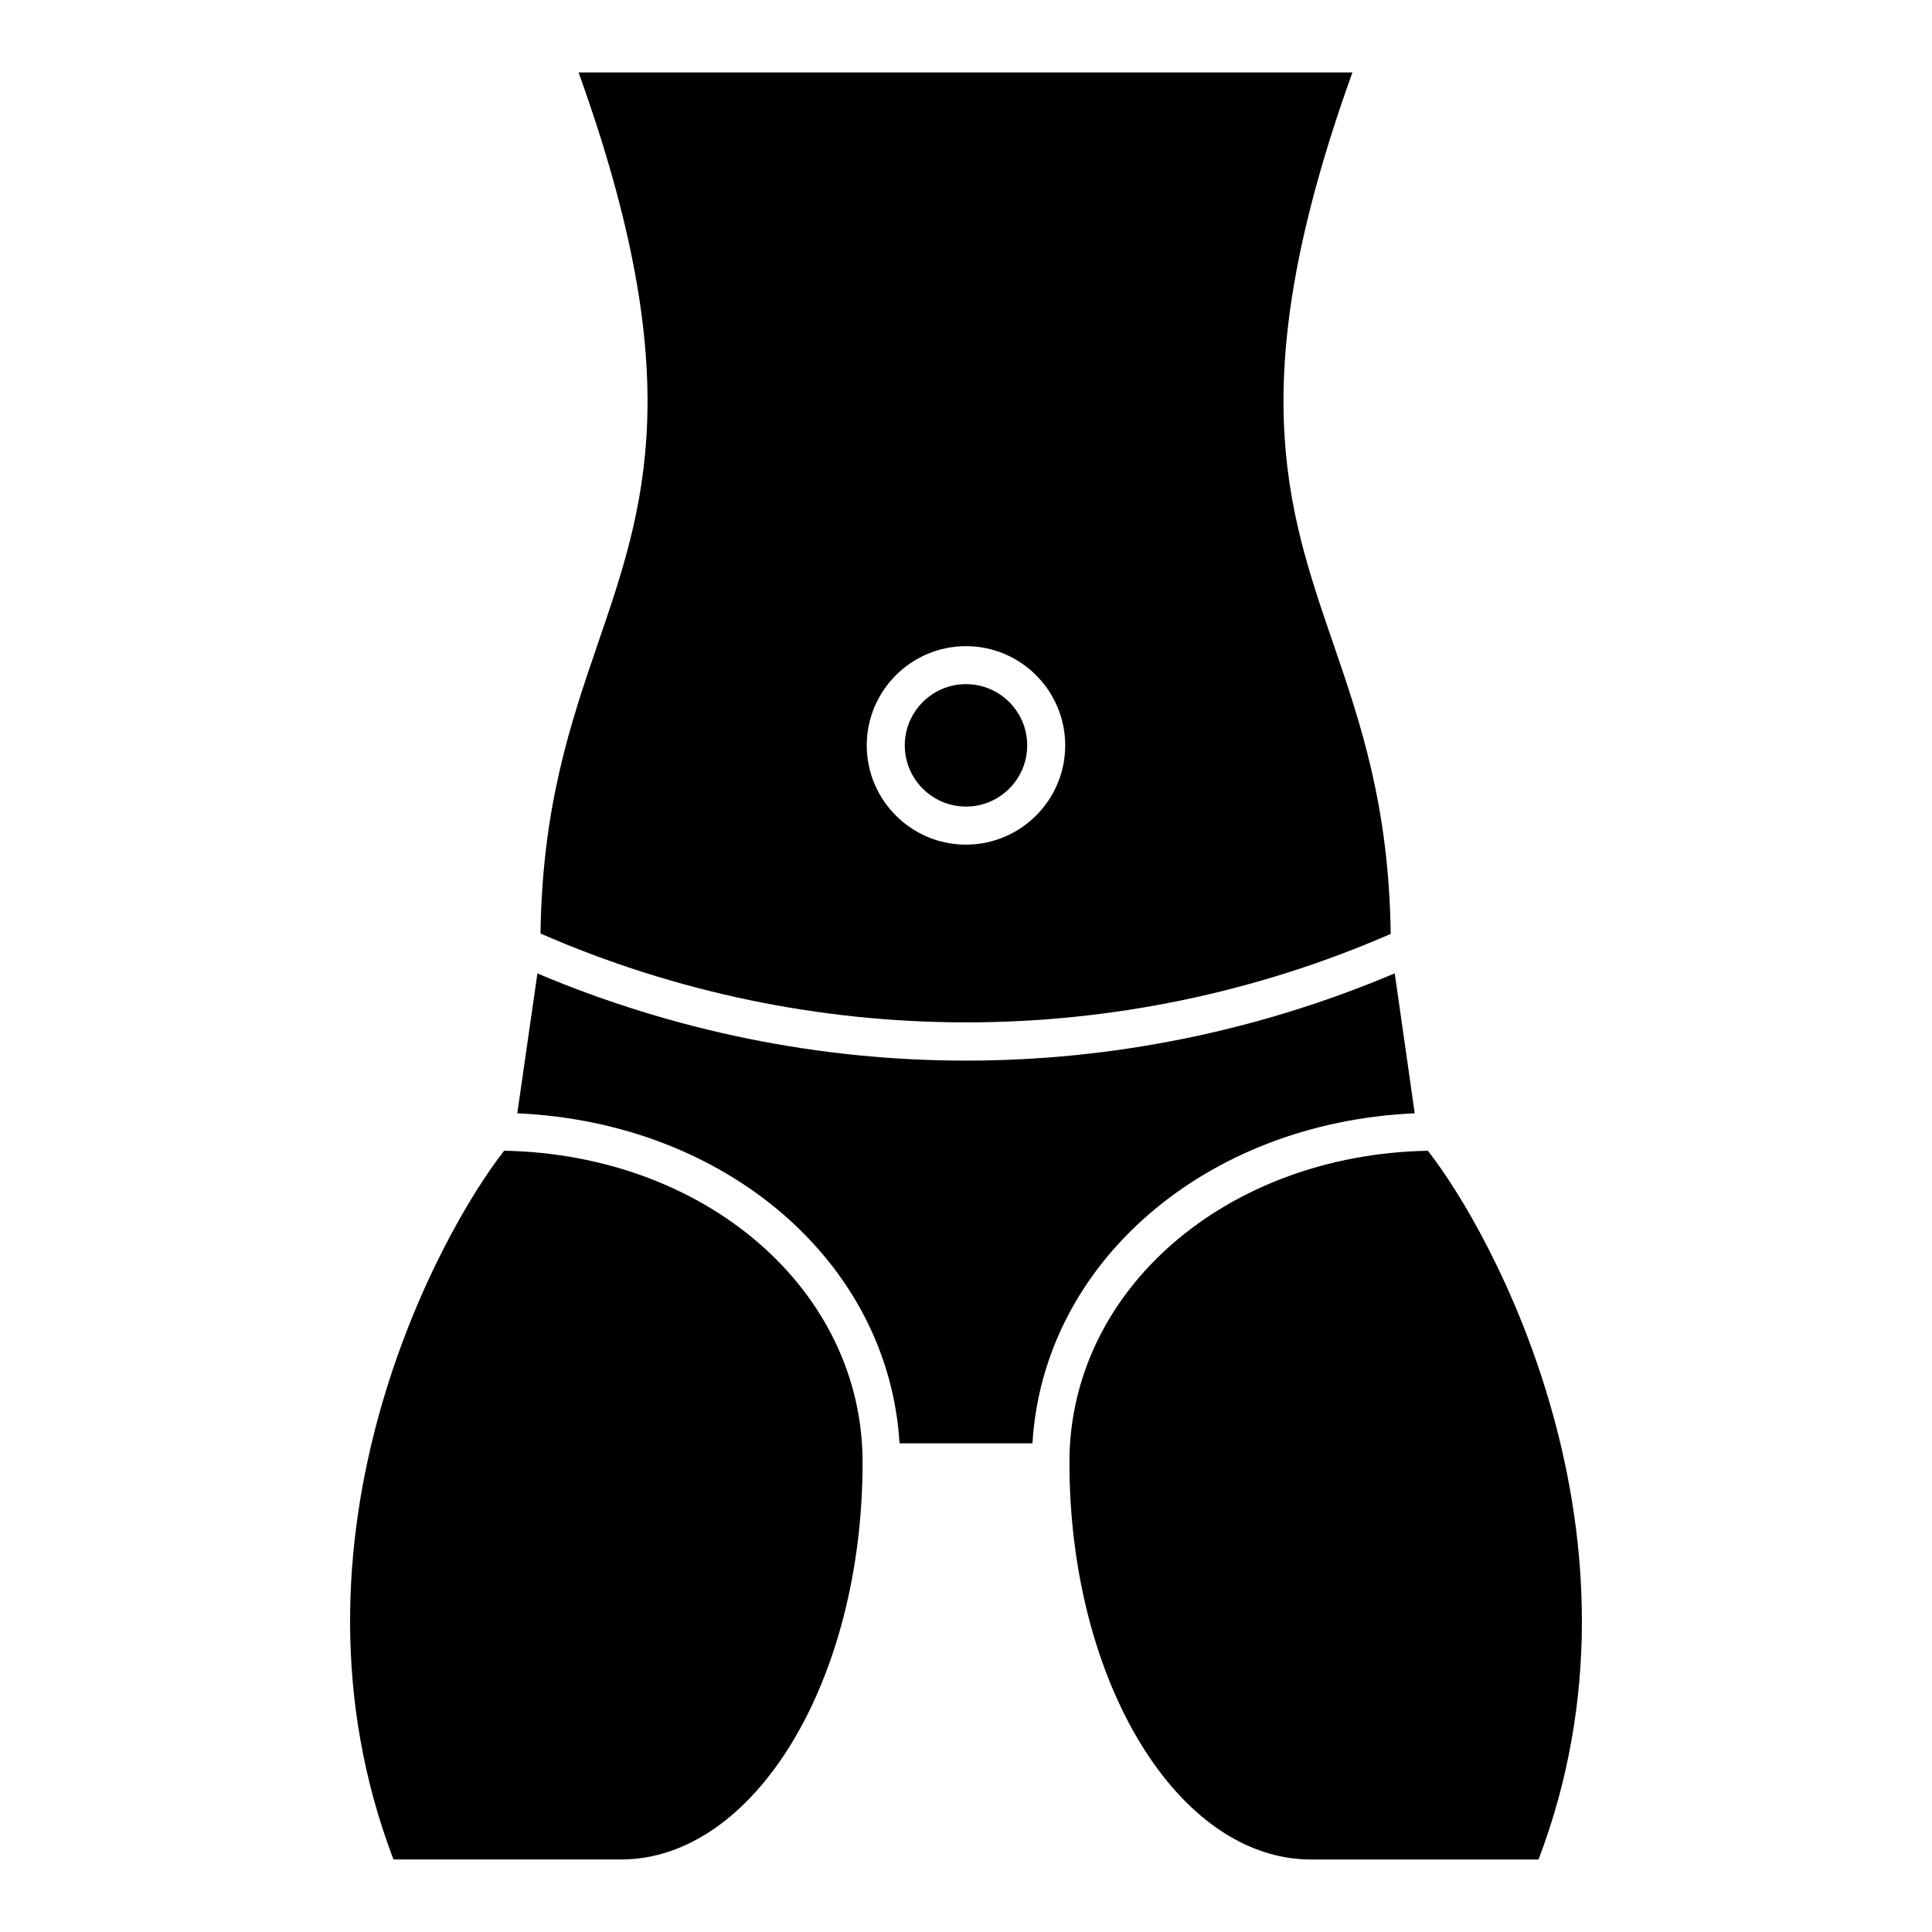 <?xml version="1.0" encoding="UTF-8"?>
<!-- Uploaded to: ICON Repo, www.svgrepo.com, Generator: ICON Repo Mixer Tools -->
<svg fill="#000000" width="800px" height="800px" version="1.1" viewBox="144 144 512 512" xmlns="http://www.w3.org/2000/svg">
 <g>
  <path d="m400 357.75c8.941 0 16.219-7.273 16.219-16.223s-7.273-16.223-16.219-16.223c-8.941 0-16.223 7.273-16.223 16.223s7.277 16.223 16.223 16.223z"/>
  <path d="m277.61 448.96c-16.715 21.16-61.883 102.38-29.336 187.82h60.285c35.309 0 64.035-47.211 64.035-105.25 0-45.699-41.551-81.562-94.984-82.578z"/>
  <path d="m518.92 439.04-5.301-37.09c-36.293 15.352-74.941 23.125-113.62 23.125-38.656 0-77.293-7.769-113.58-23.105l-5.336 37.07c55.453 2.438 98.445 39.57 101.3 87.465h35.23c2.856-47.891 45.852-85.027 101.3-87.465z"/>
  <path d="m282.15 394.66h0.016v0.047h-0.016z"/>
  <path d="m302.54 314.28c-7.309 21.289-14.836 43.324-15.301 77.113 71.789 31.352 153.52 31.402 225.31 0.102-0.449-33.855-7.996-55.906-15.32-77.223-12.355-35.949-24.027-69.977 5.18-151.07h-205.08c29.203 81.098 17.543 115.12 5.207 151.07zm97.457 0.957c14.496 0 26.293 11.801 26.293 26.301s-11.801 26.301-26.293 26.301c-14.5 0-26.301-11.801-26.301-26.301 0-14.504 11.805-26.301 26.301-26.301z"/>
  <path d="m522.39 448.96c-53.438 1.016-94.984 36.879-94.984 82.578 0 58.035 28.73 105.25 64.035 105.25h60.285c32.535-85.445-12.625-166.66-29.336-187.82z"/>
 </g>
</svg>